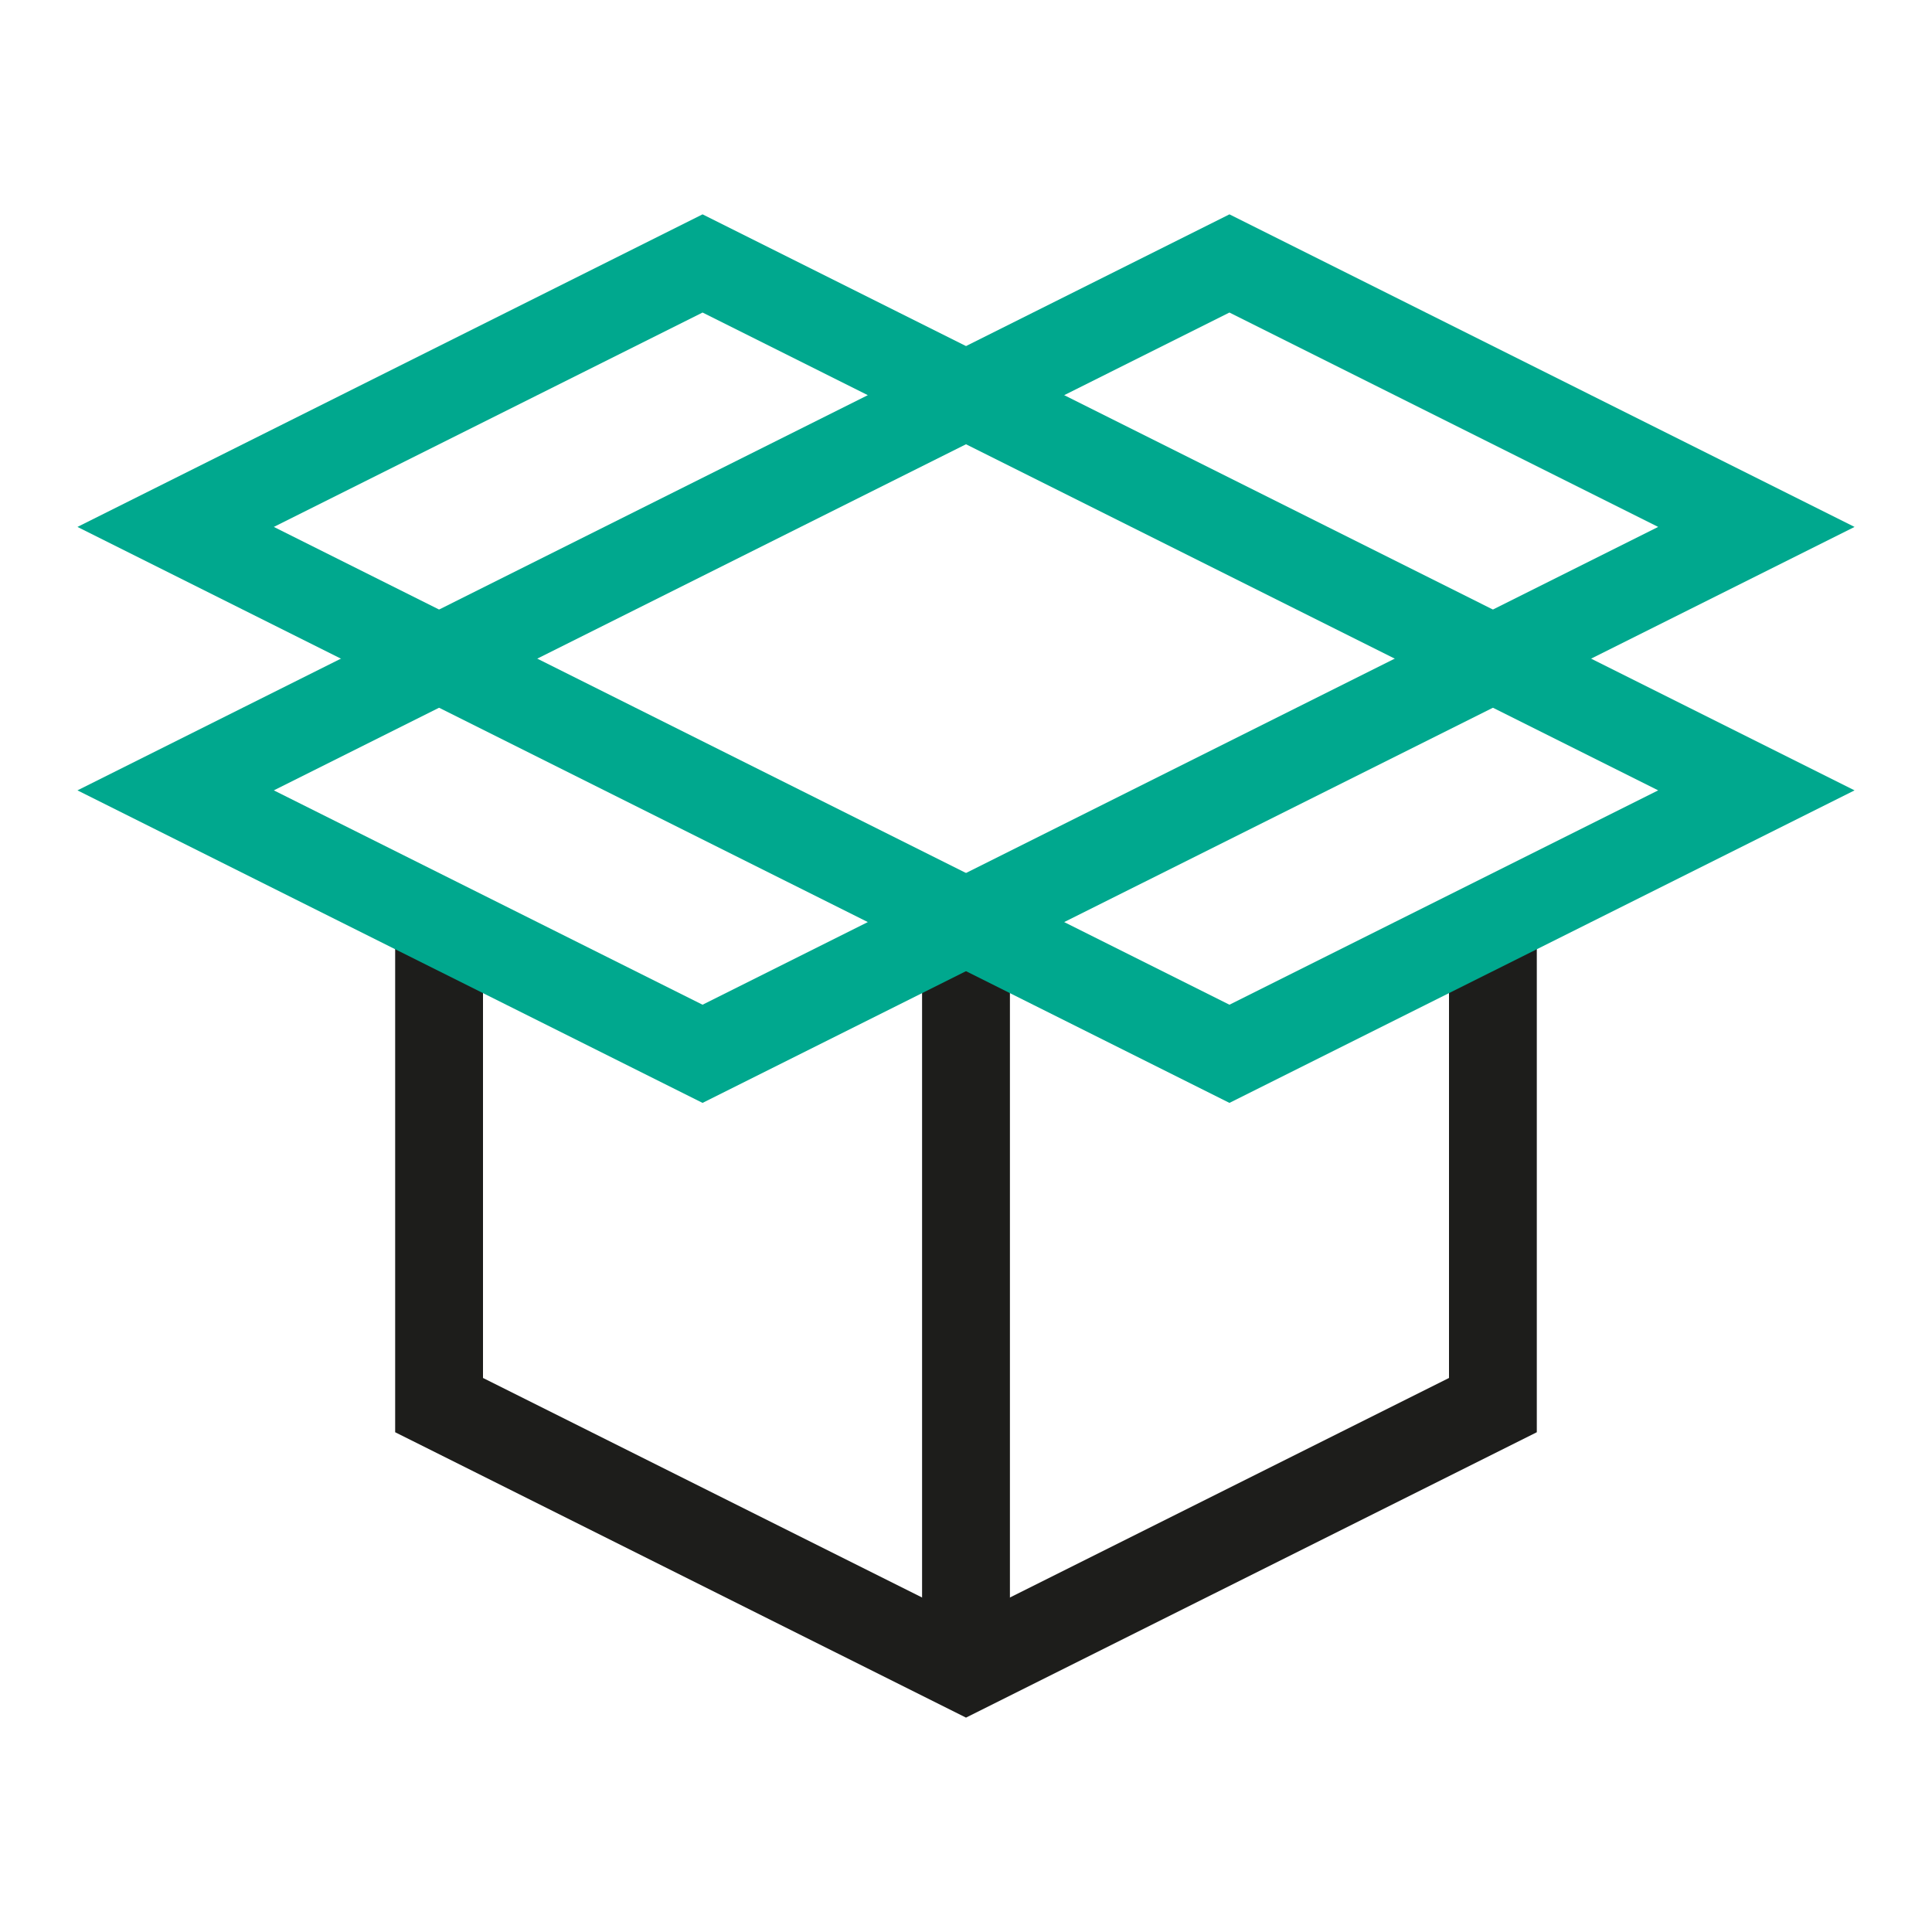 <svg width="56" height="56" viewBox="0 0 56 56" fill="none" xmlns="http://www.w3.org/2000/svg">
<path fill-rule="evenodd" clip-rule="evenodd" d="M14 39.941V26.727H11.454V41.514L28 49.786L44.545 41.514V26.727H42V39.941L28 46.941L14 39.941Z" fill="#1D1D1B"/>
<path fill-rule="evenodd" clip-rule="evenodd" d="M26.727 48.363V26.727H29.273V48.363H26.727Z" fill="#1D1D1B"/>
<path fill-rule="evenodd" clip-rule="evenodd" d="M43.273 17.668L53.755 22.909L35.636 31.968L25.154 26.727L43.273 17.668ZM30.846 26.727L35.636 29.122L48.063 22.909L43.273 20.514L30.846 26.727Z" fill="#00A88E"/>
<path fill-rule="evenodd" clip-rule="evenodd" d="M20.364 6.213L30.846 11.454L12.727 20.514L2.245 15.273L20.364 6.213ZM7.937 15.273L12.727 17.668L25.154 11.454L20.364 9.059L7.937 15.273Z" fill="#00A88E"/>
<path fill-rule="evenodd" clip-rule="evenodd" d="M12.727 17.668L2.245 22.909L20.364 31.968L30.846 26.727L12.727 17.668ZM25.154 26.727L20.364 29.122L7.937 22.909L12.727 20.514L25.154 26.727Z" fill="#00A88E"/>
<path fill-rule="evenodd" clip-rule="evenodd" d="M35.636 6.213L25.154 11.454L43.273 20.514L53.755 15.273L35.636 6.213ZM48.063 15.273L43.273 17.668L30.846 11.454L35.636 9.059L48.063 15.273Z" fill="#00A88E"/>
</svg>
